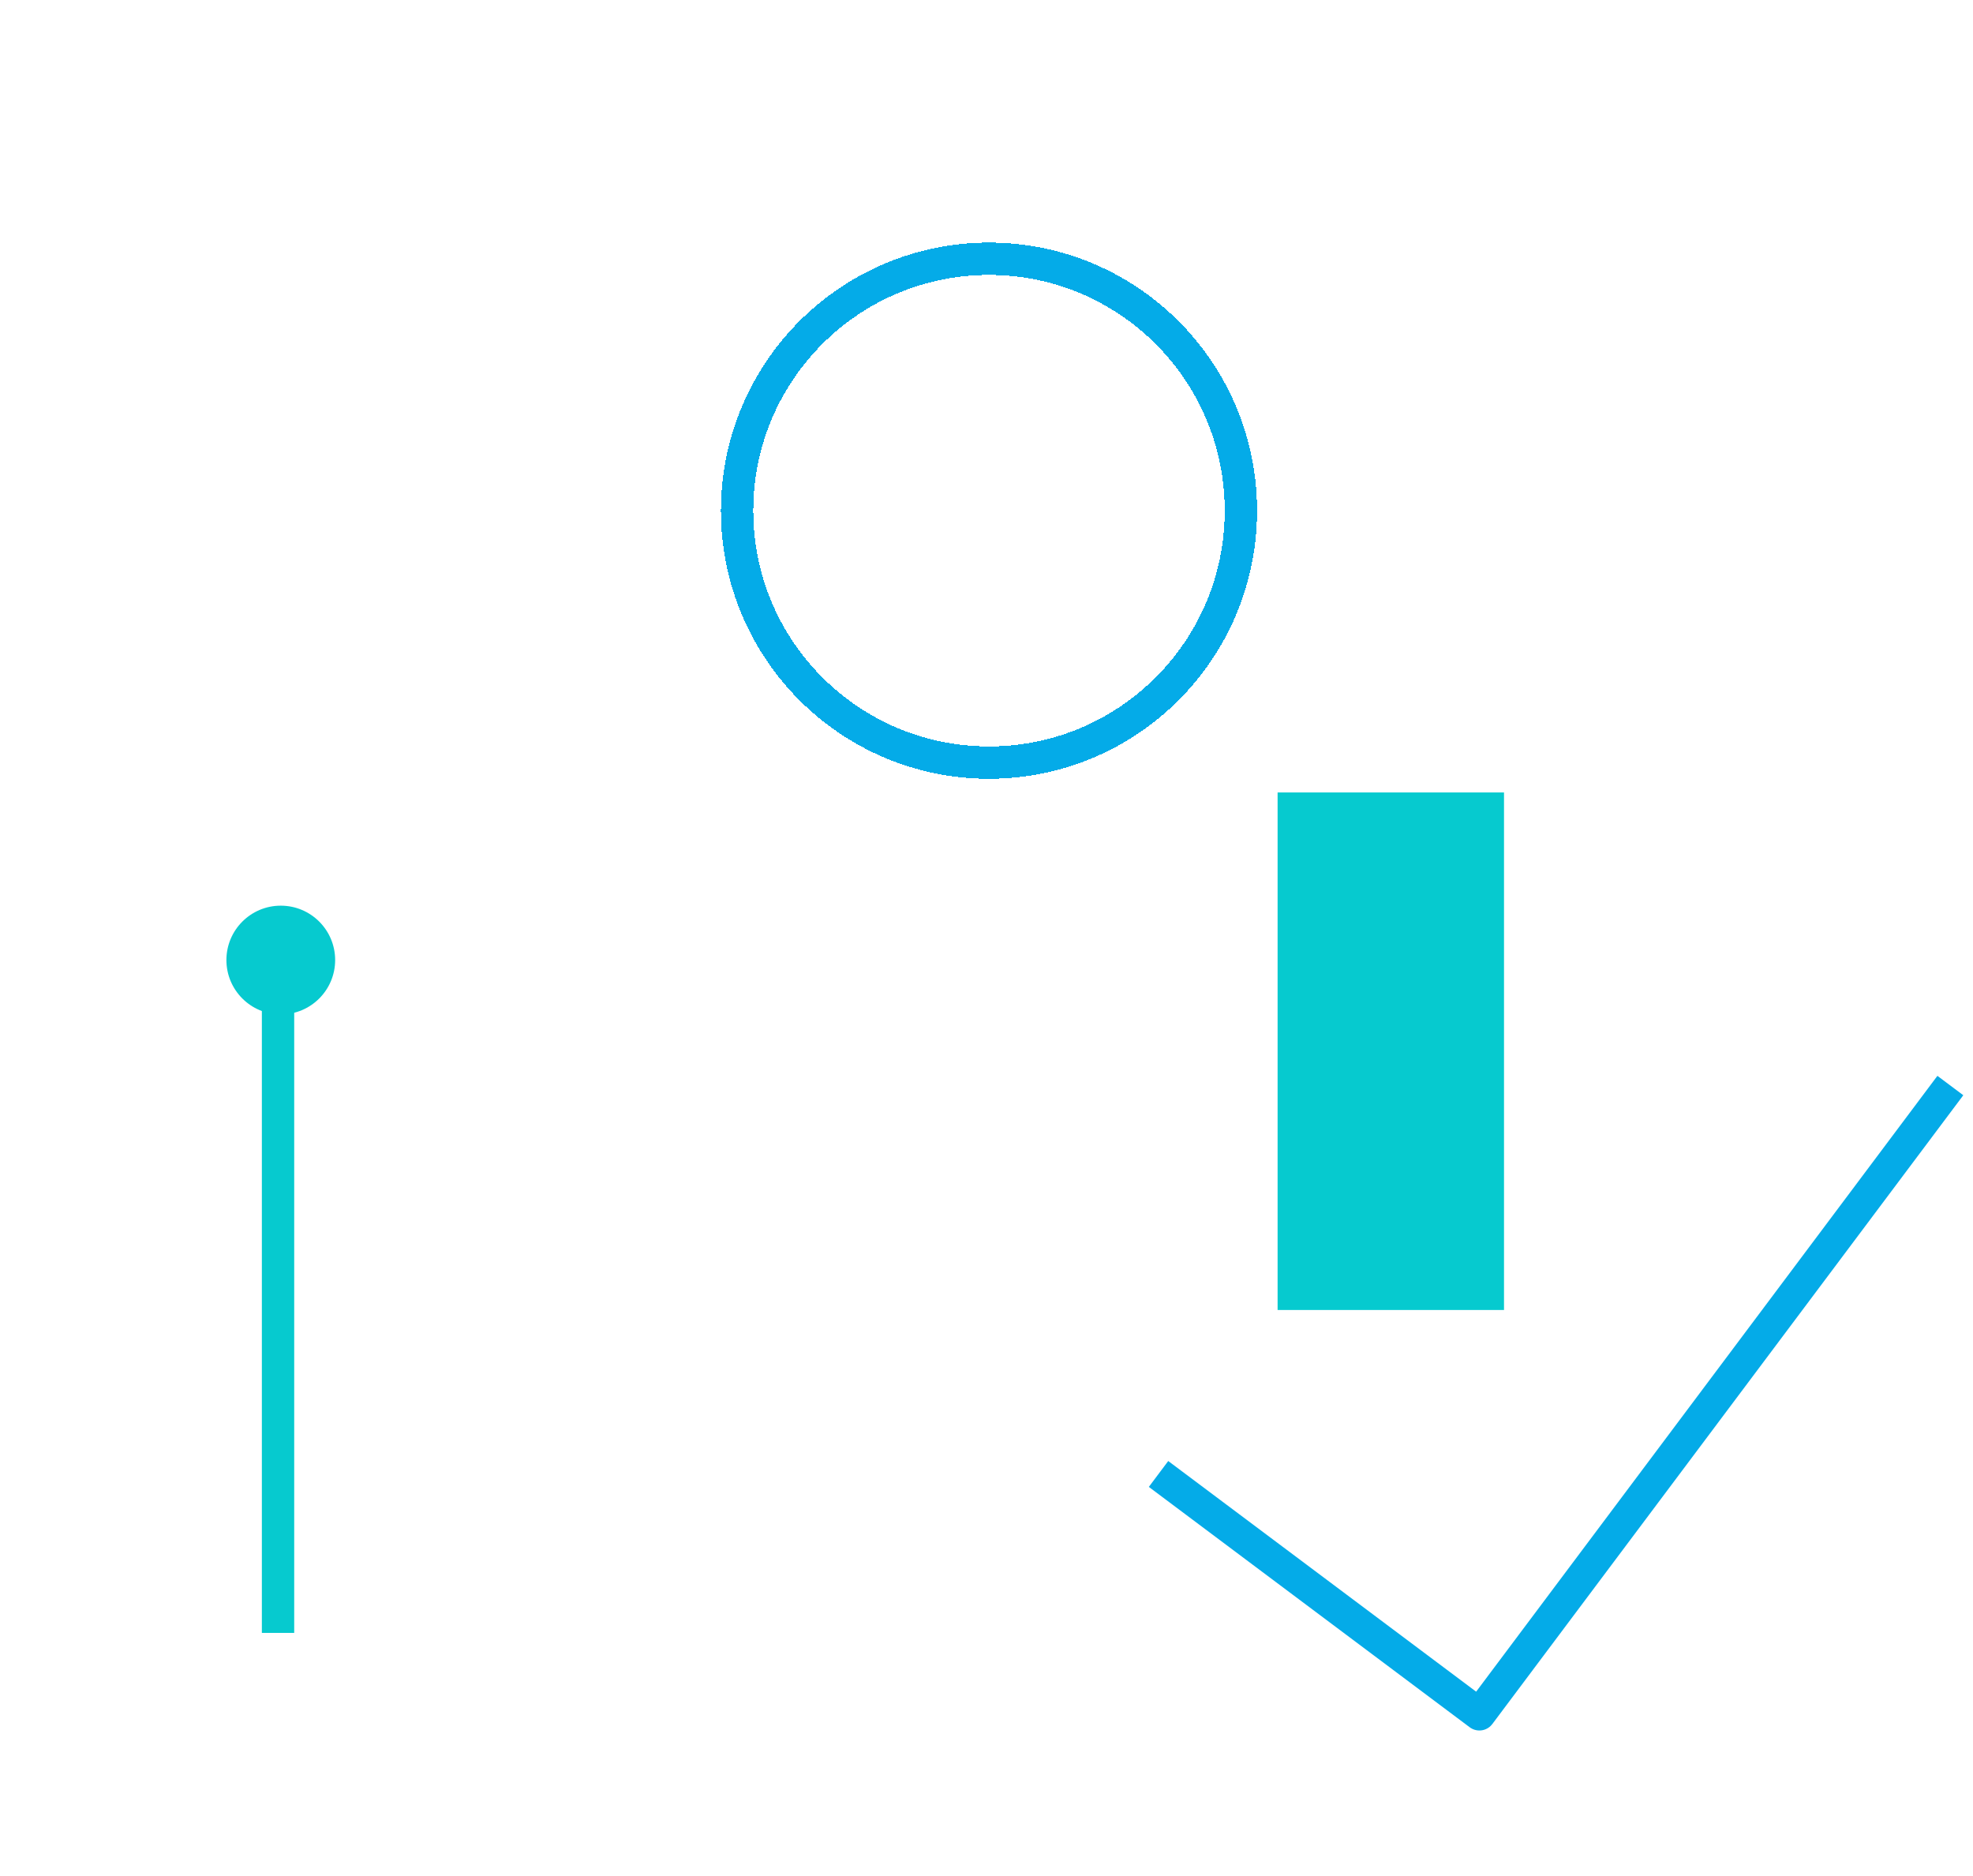 <svg width="61" height="58" viewBox="0 0 61 58" fill="none" xmlns="http://www.w3.org/2000/svg">
<g filter="url(#filter0_d_196_10832)">
<circle cx="8.681" cy="29.681" r="1.681" transform="rotate(-90 8.681 29.681)" fill="#06CACF"/>
<line x1="8.596" y1="50.483" x2="8.596" y2="30.458" stroke="#06CACF"/>
</g>
<path d="M60 33.961L45.739 53L36.219 45.869" stroke="#04ABE8" stroke-linecap="square" stroke-linejoin="round"/>
<g filter="url(#filter1_d_196_10832)">
<path d="M30.577 23.577C34.879 23.577 38.365 20.09 38.365 15.789C38.365 11.487 34.879 8 30.577 8C26.276 8 22.789 11.487 22.789 15.789C22.789 20.09 26.276 23.577 30.577 23.577Z" stroke="#04ABE8" stroke-linecap="square" stroke-linejoin="round" shape-rendering="crispEdges"/>
</g>
<path d="M23.654 49.538H15V44.346C15.003 41.267 15.918 38.258 17.63 35.699C19.341 33.14 21.773 31.146 24.618 29.968C27.462 28.79 30.592 28.482 33.612 29.081C36.632 29.681 39.406 31.163 41.585 33.338" stroke="white" stroke-linecap="square" stroke-linejoin="round"/>
<g filter="url(#filter2_d_196_10832)">
<rect x="46.5" y="40.5" width="7" height="16" transform="rotate(-180 46.5 40.5)" fill="#06CACF"/>
</g>
<defs>
<filter id="filter0_d_196_10832" x="0" y="21" width="17.362" height="36.483" filterUnits="userSpaceOnUse" color-interpolation-filters="sRGB">
<feFlood flood-opacity="0" result="BackgroundImageFix"/>
<feColorMatrix in="SourceAlpha" type="matrix" values="0 0 0 0 0 0 0 0 0 0 0 0 0 0 0 0 0 0 127 0" result="hardAlpha"/>
<feOffset/>
<feGaussianBlur stdDeviation="3.5"/>
<feComposite in2="hardAlpha" operator="out"/>
<feColorMatrix type="matrix" values="0 0 0 0 0.024 0 0 0 0 0.792 0 0 0 0 0.812 0 0 0 0.73 0"/>
<feBlend mode="normal" in2="BackgroundImageFix" result="effect1_dropShadow_196_10832"/>
<feBlend mode="normal" in="SourceGraphic" in2="effect1_dropShadow_196_10832" result="shape"/>
</filter>
<filter id="filter1_d_196_10832" x="15.289" y="0.5" width="30.577" height="30.577" filterUnits="userSpaceOnUse" color-interpolation-filters="sRGB">
<feFlood flood-opacity="0" result="BackgroundImageFix"/>
<feColorMatrix in="SourceAlpha" type="matrix" values="0 0 0 0 0 0 0 0 0 0 0 0 0 0 0 0 0 0 127 0" result="hardAlpha"/>
<feOffset/>
<feGaussianBlur stdDeviation="3.5"/>
<feComposite in2="hardAlpha" operator="out"/>
<feColorMatrix type="matrix" values="0 0 0 0 0.024 0 0 0 0 0.792 0 0 0 0 0.812 0 0 0 0.73 0"/>
<feBlend mode="normal" in2="BackgroundImageFix" result="effect1_dropShadow_196_10832"/>
<feBlend mode="normal" in="SourceGraphic" in2="effect1_dropShadow_196_10832" result="shape"/>
</filter>
<filter id="filter2_d_196_10832" x="32.5" y="17.5" width="21" height="30" filterUnits="userSpaceOnUse" color-interpolation-filters="sRGB">
<feFlood flood-opacity="0" result="BackgroundImageFix"/>
<feColorMatrix in="SourceAlpha" type="matrix" values="0 0 0 0 0 0 0 0 0 0 0 0 0 0 0 0 0 0 127 0" result="hardAlpha"/>
<feOffset/>
<feGaussianBlur stdDeviation="3.5"/>
<feComposite in2="hardAlpha" operator="out"/>
<feColorMatrix type="matrix" values="0 0 0 0 0.024 0 0 0 0 0.792 0 0 0 0 0.812 0 0 0 0.73 0"/>
<feBlend mode="normal" in2="BackgroundImageFix" result="effect1_dropShadow_196_10832"/>
<feBlend mode="normal" in="SourceGraphic" in2="effect1_dropShadow_196_10832" result="shape"/>
</filter>
</defs>
</svg>
